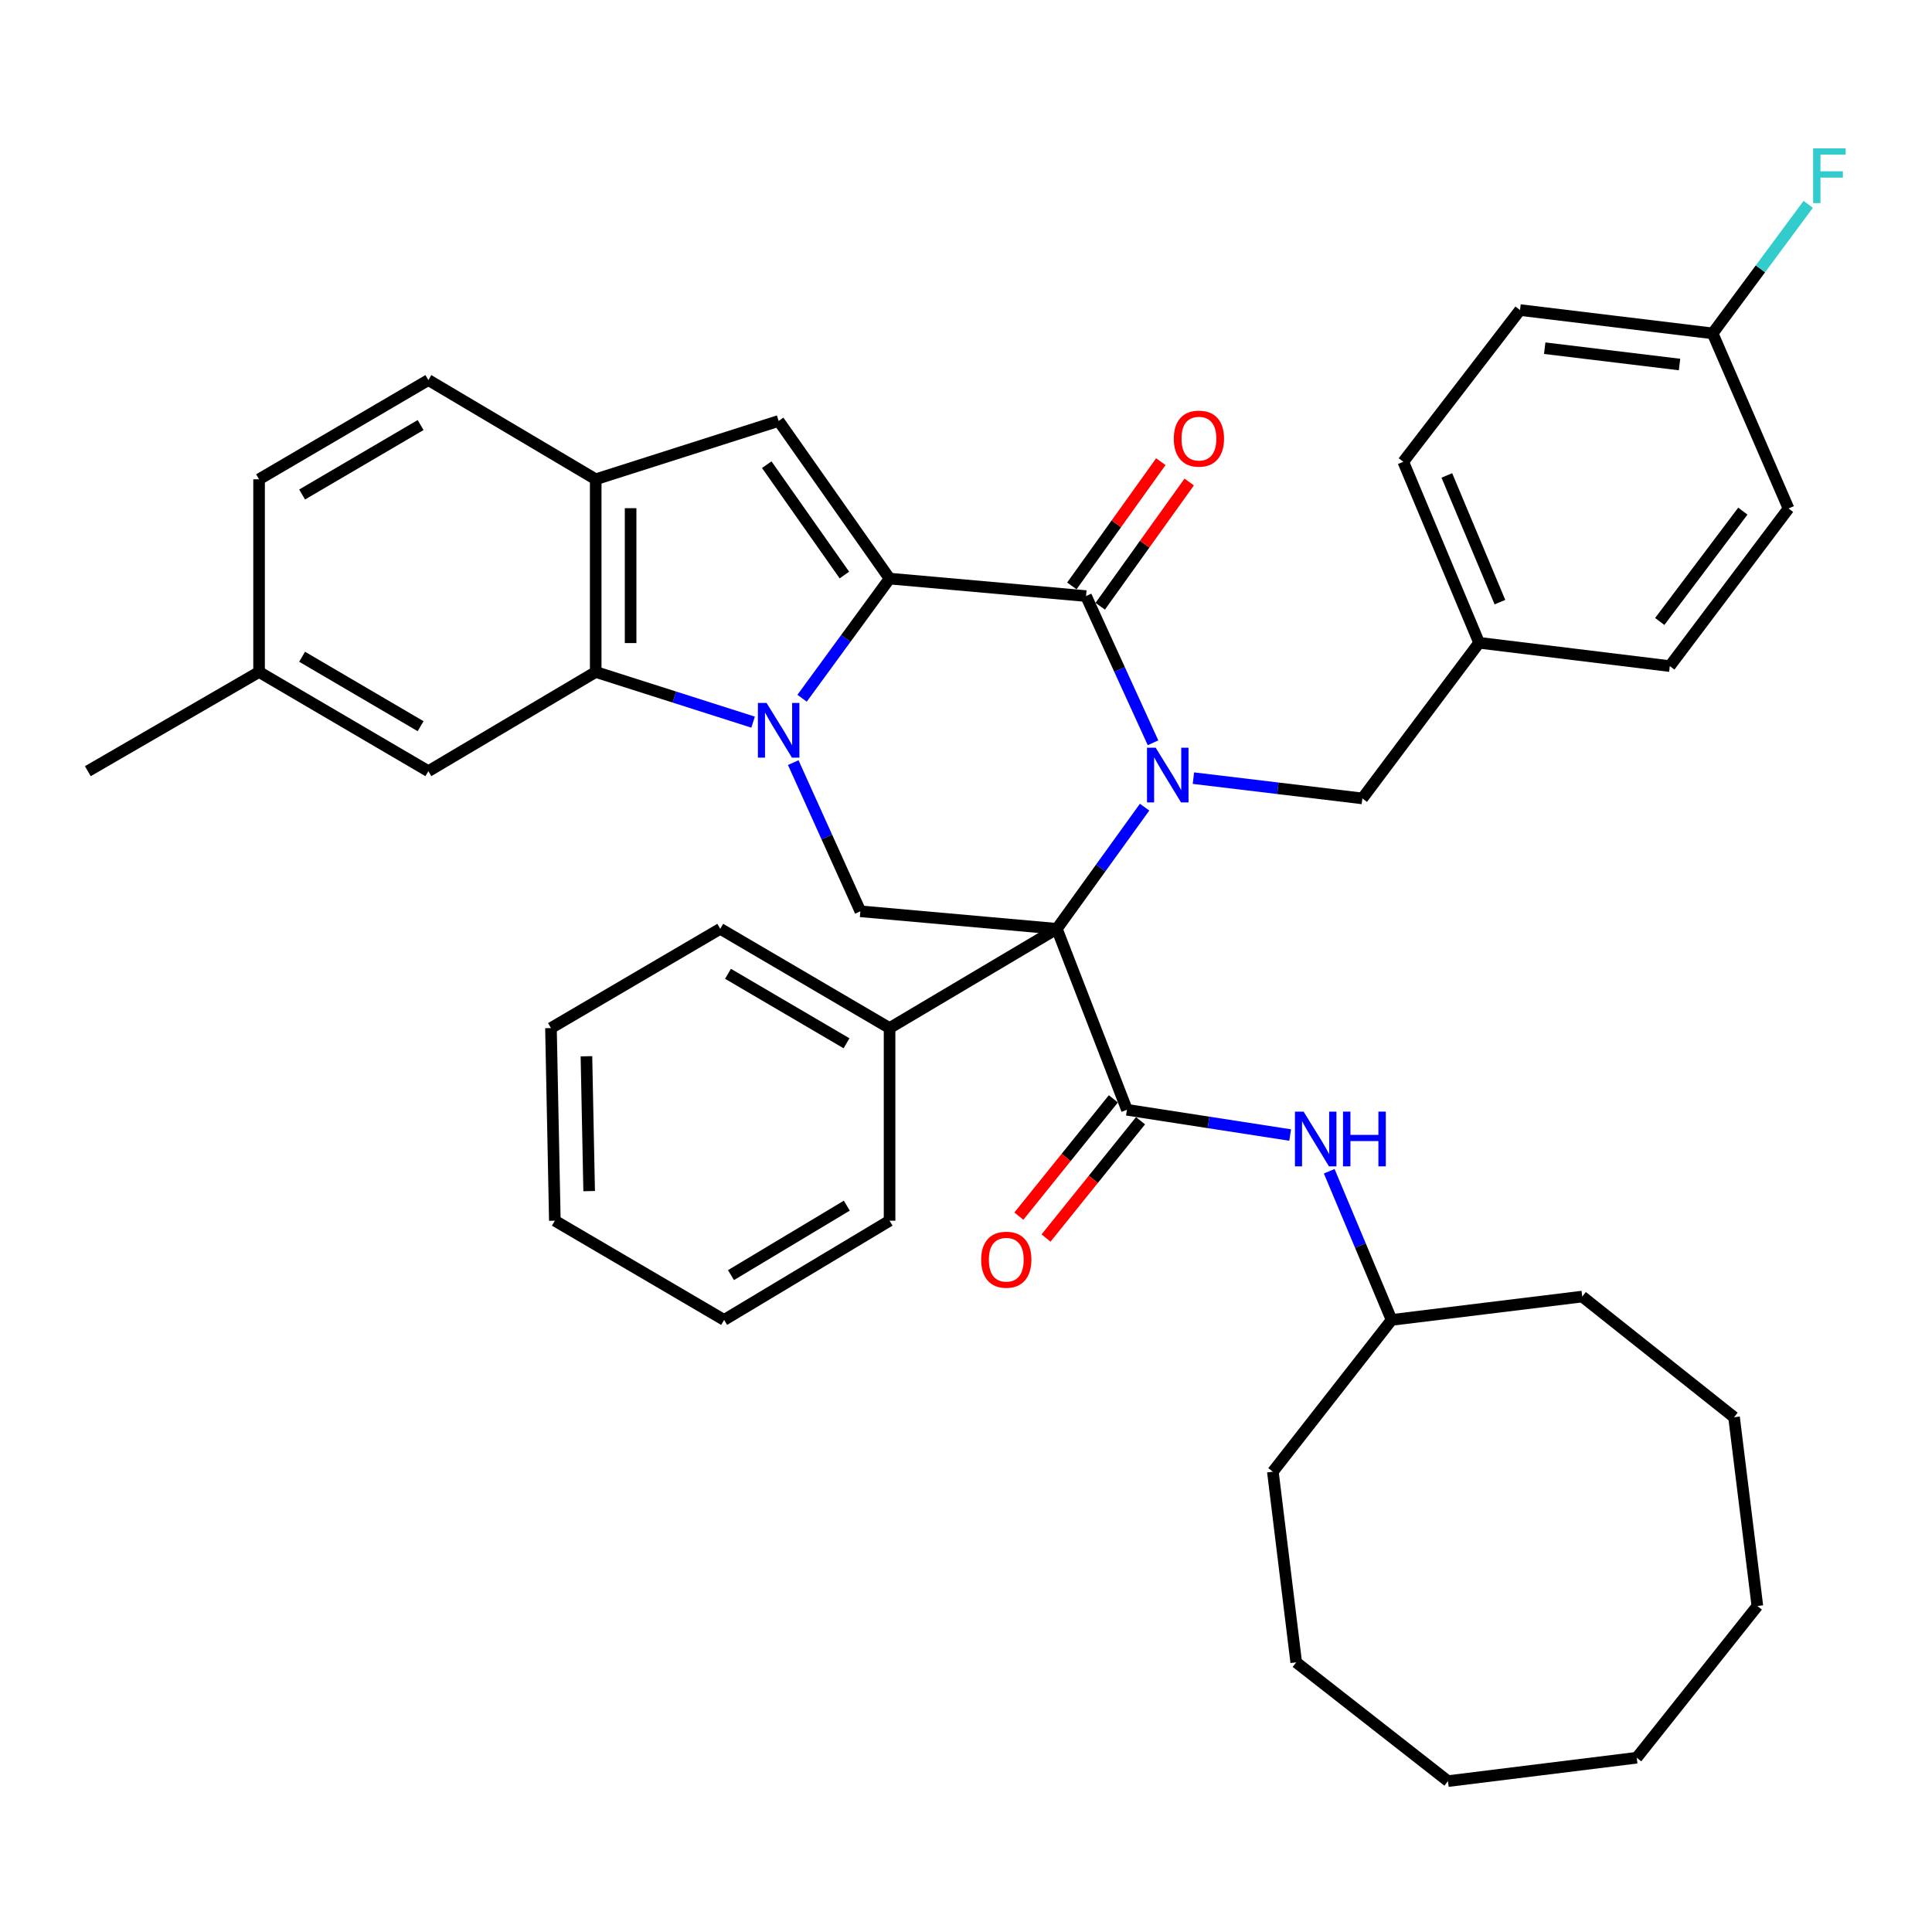 <?xml version='1.0' encoding='iso-8859-1'?>
<svg version='1.1' baseProfile='full'
              xmlns='http://www.w3.org/2000/svg'
                      xmlns:rdkit='http://www.rdkit.org/xml'
                      xmlns:xlink='http://www.w3.org/1999/xlink'
                  xml:space='preserve'
width='1000px' height='1000px' viewBox='0 0 1000 1000'>
<!-- END OF HEADER -->
<rect style='opacity:1.0;fill:#FFFFFF;stroke:none' width='1000' height='1000' x='0' y='0'> </rect>
<path class='bond-0' d='M 547.02,480.747 L 569.732,449.265' style='fill:none;fill-rule:evenodd;stroke:#000000;stroke-width:6px;stroke-linecap:butt;stroke-linejoin:miter;stroke-opacity:1' />
<path class='bond-0' d='M 569.732,449.265 L 592.444,417.783' style='fill:none;fill-rule:evenodd;stroke:#0000FF;stroke-width:6px;stroke-linecap:butt;stroke-linejoin:miter;stroke-opacity:1' />
<path class='bond-4' d='M 547.02,480.747 L 583.306,574.422' style='fill:none;fill-rule:evenodd;stroke:#000000;stroke-width:6px;stroke-linecap:butt;stroke-linejoin:miter;stroke-opacity:1' />
<path class='bond-7' d='M 547.02,480.747 L 445.326,471.685' style='fill:none;fill-rule:evenodd;stroke:#000000;stroke-width:6px;stroke-linecap:butt;stroke-linejoin:miter;stroke-opacity:1' />
<path class='bond-11' d='M 547.02,480.747 L 460.439,532.125' style='fill:none;fill-rule:evenodd;stroke:#000000;stroke-width:6px;stroke-linecap:butt;stroke-linejoin:miter;stroke-opacity:1' />
<path class='bond-3' d='M 596.802,384.464 L 579.467,346.495' style='fill:none;fill-rule:evenodd;stroke:#0000FF;stroke-width:6px;stroke-linecap:butt;stroke-linejoin:miter;stroke-opacity:1' />
<path class='bond-3' d='M 579.467,346.495 L 562.133,308.527' style='fill:none;fill-rule:evenodd;stroke:#000000;stroke-width:6px;stroke-linecap:butt;stroke-linejoin:miter;stroke-opacity:1' />
<path class='bond-10' d='M 617.706,402.763 L 661.433,408.013' style='fill:none;fill-rule:evenodd;stroke:#0000FF;stroke-width:6px;stroke-linecap:butt;stroke-linejoin:miter;stroke-opacity:1' />
<path class='bond-10' d='M 661.433,408.013 L 705.16,413.262' style='fill:none;fill-rule:evenodd;stroke:#000000;stroke-width:6px;stroke-linecap:butt;stroke-linejoin:miter;stroke-opacity:1' />
<path class='bond-1' d='M 410.582,394.729 L 427.954,433.207' style='fill:none;fill-rule:evenodd;stroke:#0000FF;stroke-width:6px;stroke-linecap:butt;stroke-linejoin:miter;stroke-opacity:1' />
<path class='bond-1' d='M 427.954,433.207 L 445.326,471.685' style='fill:none;fill-rule:evenodd;stroke:#000000;stroke-width:6px;stroke-linecap:butt;stroke-linejoin:miter;stroke-opacity:1' />
<path class='bond-2' d='M 415.159,361.407 L 437.799,330.441' style='fill:none;fill-rule:evenodd;stroke:#0000FF;stroke-width:6px;stroke-linecap:butt;stroke-linejoin:miter;stroke-opacity:1' />
<path class='bond-2' d='M 437.799,330.441 L 460.439,299.476' style='fill:none;fill-rule:evenodd;stroke:#000000;stroke-width:6px;stroke-linecap:butt;stroke-linejoin:miter;stroke-opacity:1' />
<path class='bond-6' d='M 389.804,373.783 L 349.072,360.799' style='fill:none;fill-rule:evenodd;stroke:#0000FF;stroke-width:6px;stroke-linecap:butt;stroke-linejoin:miter;stroke-opacity:1' />
<path class='bond-6' d='M 349.072,360.799 L 308.339,347.814' style='fill:none;fill-rule:evenodd;stroke:#000000;stroke-width:6px;stroke-linecap:butt;stroke-linejoin:miter;stroke-opacity:1' />
<path class='bond-5' d='M 460.439,299.476 L 403.029,217.882' style='fill:none;fill-rule:evenodd;stroke:#000000;stroke-width:6px;stroke-linecap:butt;stroke-linejoin:miter;stroke-opacity:1' />
<path class='bond-5' d='M 437.055,297.631 L 396.868,240.515' style='fill:none;fill-rule:evenodd;stroke:#000000;stroke-width:6px;stroke-linecap:butt;stroke-linejoin:miter;stroke-opacity:1' />
<path class='bond-39' d='M 460.439,299.476 L 562.133,308.527' style='fill:none;fill-rule:evenodd;stroke:#000000;stroke-width:6px;stroke-linecap:butt;stroke-linejoin:miter;stroke-opacity:1' />
<path class='bond-12' d='M 569.475,313.786 L 592.503,281.633' style='fill:none;fill-rule:evenodd;stroke:#000000;stroke-width:6px;stroke-linecap:butt;stroke-linejoin:miter;stroke-opacity:1' />
<path class='bond-12' d='M 592.503,281.633 L 615.531,249.48' style='fill:none;fill-rule:evenodd;stroke:#FF0000;stroke-width:6px;stroke-linecap:butt;stroke-linejoin:miter;stroke-opacity:1' />
<path class='bond-12' d='M 554.79,303.268 L 577.818,271.116' style='fill:none;fill-rule:evenodd;stroke:#000000;stroke-width:6px;stroke-linecap:butt;stroke-linejoin:miter;stroke-opacity:1' />
<path class='bond-12' d='M 577.818,271.116 L 600.846,238.963' style='fill:none;fill-rule:evenodd;stroke:#FF0000;stroke-width:6px;stroke-linecap:butt;stroke-linejoin:miter;stroke-opacity:1' />
<path class='bond-9' d='M 583.306,574.422 L 625.546,580.957' style='fill:none;fill-rule:evenodd;stroke:#000000;stroke-width:6px;stroke-linecap:butt;stroke-linejoin:miter;stroke-opacity:1' />
<path class='bond-9' d='M 625.546,580.957 L 667.785,587.491' style='fill:none;fill-rule:evenodd;stroke:#0000FF;stroke-width:6px;stroke-linecap:butt;stroke-linejoin:miter;stroke-opacity:1' />
<path class='bond-13' d='M 576.273,568.756 L 551.816,599.112' style='fill:none;fill-rule:evenodd;stroke:#000000;stroke-width:6px;stroke-linecap:butt;stroke-linejoin:miter;stroke-opacity:1' />
<path class='bond-13' d='M 551.816,599.112 L 527.359,629.467' style='fill:none;fill-rule:evenodd;stroke:#FF0000;stroke-width:6px;stroke-linecap:butt;stroke-linejoin:miter;stroke-opacity:1' />
<path class='bond-13' d='M 590.339,580.089 L 565.882,610.444' style='fill:none;fill-rule:evenodd;stroke:#000000;stroke-width:6px;stroke-linecap:butt;stroke-linejoin:miter;stroke-opacity:1' />
<path class='bond-13' d='M 565.882,610.444 L 541.424,640.8' style='fill:none;fill-rule:evenodd;stroke:#FF0000;stroke-width:6px;stroke-linecap:butt;stroke-linejoin:miter;stroke-opacity:1' />
<path class='bond-41' d='M 403.029,217.882 L 308.339,248.077' style='fill:none;fill-rule:evenodd;stroke:#000000;stroke-width:6px;stroke-linecap:butt;stroke-linejoin:miter;stroke-opacity:1' />
<path class='bond-8' d='M 308.339,347.814 L 308.339,248.077' style='fill:none;fill-rule:evenodd;stroke:#000000;stroke-width:6px;stroke-linecap:butt;stroke-linejoin:miter;stroke-opacity:1' />
<path class='bond-8' d='M 326.402,332.853 L 326.402,263.037' style='fill:none;fill-rule:evenodd;stroke:#000000;stroke-width:6px;stroke-linecap:butt;stroke-linejoin:miter;stroke-opacity:1' />
<path class='bond-14' d='M 308.339,347.814 L 221.718,399.163' style='fill:none;fill-rule:evenodd;stroke:#000000;stroke-width:6px;stroke-linecap:butt;stroke-linejoin:miter;stroke-opacity:1' />
<path class='bond-15' d='M 308.339,248.077 L 221.718,196.718' style='fill:none;fill-rule:evenodd;stroke:#000000;stroke-width:6px;stroke-linecap:butt;stroke-linejoin:miter;stroke-opacity:1' />
<path class='bond-19' d='M 688.001,606.234 L 704.142,644.713' style='fill:none;fill-rule:evenodd;stroke:#0000FF;stroke-width:6px;stroke-linecap:butt;stroke-linejoin:miter;stroke-opacity:1' />
<path class='bond-19' d='M 704.142,644.713 L 720.283,683.191' style='fill:none;fill-rule:evenodd;stroke:#000000;stroke-width:6px;stroke-linecap:butt;stroke-linejoin:miter;stroke-opacity:1' />
<path class='bond-16' d='M 705.16,413.262 L 765.591,332.701' style='fill:none;fill-rule:evenodd;stroke:#000000;stroke-width:6px;stroke-linecap:butt;stroke-linejoin:miter;stroke-opacity:1' />
<path class='bond-26' d='M 460.439,532.125 L 372.804,480.747' style='fill:none;fill-rule:evenodd;stroke:#000000;stroke-width:6px;stroke-linecap:butt;stroke-linejoin:miter;stroke-opacity:1' />
<path class='bond-26' d='M 438.158,540.001 L 376.813,504.036' style='fill:none;fill-rule:evenodd;stroke:#000000;stroke-width:6px;stroke-linecap:butt;stroke-linejoin:miter;stroke-opacity:1' />
<path class='bond-27' d='M 460.439,532.125 L 460.439,631.832' style='fill:none;fill-rule:evenodd;stroke:#000000;stroke-width:6px;stroke-linecap:butt;stroke-linejoin:miter;stroke-opacity:1' />
<path class='bond-17' d='M 221.718,399.163 L 134.093,347.814' style='fill:none;fill-rule:evenodd;stroke:#000000;stroke-width:6px;stroke-linecap:butt;stroke-linejoin:miter;stroke-opacity:1' />
<path class='bond-17' d='M 217.707,375.876 L 156.369,339.932' style='fill:none;fill-rule:evenodd;stroke:#000000;stroke-width:6px;stroke-linecap:butt;stroke-linejoin:miter;stroke-opacity:1' />
<path class='bond-43' d='M 221.718,196.718 L 134.093,248.077' style='fill:none;fill-rule:evenodd;stroke:#000000;stroke-width:6px;stroke-linecap:butt;stroke-linejoin:miter;stroke-opacity:1' />
<path class='bond-43' d='M 217.708,220.005 L 156.37,255.956' style='fill:none;fill-rule:evenodd;stroke:#000000;stroke-width:6px;stroke-linecap:butt;stroke-linejoin:miter;stroke-opacity:1' />
<path class='bond-22' d='M 765.591,332.701 L 864.294,344.773' style='fill:none;fill-rule:evenodd;stroke:#000000;stroke-width:6px;stroke-linecap:butt;stroke-linejoin:miter;stroke-opacity:1' />
<path class='bond-23' d='M 765.591,332.701 L 726.334,239.015' style='fill:none;fill-rule:evenodd;stroke:#000000;stroke-width:6px;stroke-linecap:butt;stroke-linejoin:miter;stroke-opacity:1' />
<path class='bond-23' d='M 776.361,311.668 L 748.882,246.088' style='fill:none;fill-rule:evenodd;stroke:#000000;stroke-width:6px;stroke-linecap:butt;stroke-linejoin:miter;stroke-opacity:1' />
<path class='bond-20' d='M 134.093,347.814 L 134.093,248.077' style='fill:none;fill-rule:evenodd;stroke:#000000;stroke-width:6px;stroke-linecap:butt;stroke-linejoin:miter;stroke-opacity:1' />
<path class='bond-28' d='M 134.093,347.814 L 45.455,399.163' style='fill:none;fill-rule:evenodd;stroke:#000000;stroke-width:6px;stroke-linecap:butt;stroke-linejoin:miter;stroke-opacity:1' />
<path class='bond-18' d='M 886.451,172.554 L 786.754,160.482' style='fill:none;fill-rule:evenodd;stroke:#000000;stroke-width:6px;stroke-linecap:butt;stroke-linejoin:miter;stroke-opacity:1' />
<path class='bond-18' d='M 869.325,188.675 L 799.537,180.225' style='fill:none;fill-rule:evenodd;stroke:#000000;stroke-width:6px;stroke-linecap:butt;stroke-linejoin:miter;stroke-opacity:1' />
<path class='bond-21' d='M 886.451,172.554 L 911.192,139.158' style='fill:none;fill-rule:evenodd;stroke:#000000;stroke-width:6px;stroke-linecap:butt;stroke-linejoin:miter;stroke-opacity:1' />
<path class='bond-21' d='M 911.192,139.158 L 935.933,105.762' style='fill:none;fill-rule:evenodd;stroke:#33CCCC;stroke-width:6px;stroke-linecap:butt;stroke-linejoin:miter;stroke-opacity:1' />
<path class='bond-42' d='M 886.451,172.554 L 925.738,263.189' style='fill:none;fill-rule:evenodd;stroke:#000000;stroke-width:6px;stroke-linecap:butt;stroke-linejoin:miter;stroke-opacity:1' />
<path class='bond-29' d='M 720.283,683.191 L 818.966,671.099' style='fill:none;fill-rule:evenodd;stroke:#000000;stroke-width:6px;stroke-linecap:butt;stroke-linejoin:miter;stroke-opacity:1' />
<path class='bond-30' d='M 720.283,683.191 L 658.829,761.754' style='fill:none;fill-rule:evenodd;stroke:#000000;stroke-width:6px;stroke-linecap:butt;stroke-linejoin:miter;stroke-opacity:1' />
<path class='bond-24' d='M 864.294,344.773 L 925.738,263.189' style='fill:none;fill-rule:evenodd;stroke:#000000;stroke-width:6px;stroke-linecap:butt;stroke-linejoin:miter;stroke-opacity:1' />
<path class='bond-24' d='M 859.082,321.669 L 902.093,264.56' style='fill:none;fill-rule:evenodd;stroke:#000000;stroke-width:6px;stroke-linecap:butt;stroke-linejoin:miter;stroke-opacity:1' />
<path class='bond-25' d='M 726.334,239.015 L 786.754,160.482' style='fill:none;fill-rule:evenodd;stroke:#000000;stroke-width:6px;stroke-linecap:butt;stroke-linejoin:miter;stroke-opacity:1' />
<path class='bond-31' d='M 372.804,480.747 L 285.179,532.125' style='fill:none;fill-rule:evenodd;stroke:#000000;stroke-width:6px;stroke-linecap:butt;stroke-linejoin:miter;stroke-opacity:1' />
<path class='bond-32' d='M 460.439,631.832 L 374.801,683.191' style='fill:none;fill-rule:evenodd;stroke:#000000;stroke-width:6px;stroke-linecap:butt;stroke-linejoin:miter;stroke-opacity:1' />
<path class='bond-32' d='M 438.303,624.045 L 378.356,659.996' style='fill:none;fill-rule:evenodd;stroke:#000000;stroke-width:6px;stroke-linecap:butt;stroke-linejoin:miter;stroke-opacity:1' />
<path class='bond-34' d='M 818.966,671.099 L 897.54,733.556' style='fill:none;fill-rule:evenodd;stroke:#000000;stroke-width:6px;stroke-linecap:butt;stroke-linejoin:miter;stroke-opacity:1' />
<path class='bond-33' d='M 658.829,761.754 L 670.921,860.428' style='fill:none;fill-rule:evenodd;stroke:#000000;stroke-width:6px;stroke-linecap:butt;stroke-linejoin:miter;stroke-opacity:1' />
<path class='bond-40' d='M 285.179,532.125 L 287.186,631.832' style='fill:none;fill-rule:evenodd;stroke:#000000;stroke-width:6px;stroke-linecap:butt;stroke-linejoin:miter;stroke-opacity:1' />
<path class='bond-40' d='M 303.539,546.718 L 304.944,616.513' style='fill:none;fill-rule:evenodd;stroke:#000000;stroke-width:6px;stroke-linecap:butt;stroke-linejoin:miter;stroke-opacity:1' />
<path class='bond-35' d='M 374.801,683.191 L 287.186,631.832' style='fill:none;fill-rule:evenodd;stroke:#000000;stroke-width:6px;stroke-linecap:butt;stroke-linejoin:miter;stroke-opacity:1' />
<path class='bond-38' d='M 670.921,860.428 L 749.464,921.902' style='fill:none;fill-rule:evenodd;stroke:#000000;stroke-width:6px;stroke-linecap:butt;stroke-linejoin:miter;stroke-opacity:1' />
<path class='bond-37' d='M 897.54,733.556 L 909.612,831.266' style='fill:none;fill-rule:evenodd;stroke:#000000;stroke-width:6px;stroke-linecap:butt;stroke-linejoin:miter;stroke-opacity:1' />
<path class='bond-36' d='M 847.164,909.8 L 749.464,921.902' style='fill:none;fill-rule:evenodd;stroke:#000000;stroke-width:6px;stroke-linecap:butt;stroke-linejoin:miter;stroke-opacity:1' />
<path class='bond-44' d='M 847.164,909.8 L 909.612,831.266' style='fill:none;fill-rule:evenodd;stroke:#000000;stroke-width:6px;stroke-linecap:butt;stroke-linejoin:miter;stroke-opacity:1' />
<path  class='atom-1' d='M 598.17 387.01
L 607.45 402.01
Q 608.37 403.49, 609.85 406.17
Q 611.33 408.85, 611.41 409.01
L 611.41 387.01
L 615.17 387.01
L 615.17 415.33
L 611.29 415.33
L 601.33 398.93
Q 600.17 397.01, 598.93 394.81
Q 597.73 392.61, 597.37 391.93
L 597.37 415.33
L 593.69 415.33
L 593.69 387.01
L 598.17 387.01
' fill='#0000FF'/>
<path  class='atom-2' d='M 396.769 363.839
L 406.049 378.839
Q 406.969 380.319, 408.449 382.999
Q 409.929 385.679, 410.009 385.839
L 410.009 363.839
L 413.769 363.839
L 413.769 392.159
L 409.889 392.159
L 399.929 375.759
Q 398.769 373.839, 397.529 371.639
Q 396.329 369.439, 395.969 368.759
L 395.969 392.159
L 392.289 392.159
L 392.289 363.839
L 396.769 363.839
' fill='#0000FF'/>
<path  class='atom-10' d='M 674.736 575.375
L 684.016 590.375
Q 684.936 591.855, 686.416 594.535
Q 687.896 597.215, 687.976 597.375
L 687.976 575.375
L 691.736 575.375
L 691.736 603.695
L 687.856 603.695
L 677.896 587.295
Q 676.736 585.375, 675.496 583.175
Q 674.296 580.975, 673.936 580.295
L 673.936 603.695
L 670.256 603.695
L 670.256 575.375
L 674.736 575.375
' fill='#0000FF'/>
<path  class='atom-10' d='M 695.136 575.375
L 698.976 575.375
L 698.976 587.415
L 713.456 587.415
L 713.456 575.375
L 717.296 575.375
L 717.296 603.695
L 713.456 603.695
L 713.456 590.615
L 698.976 590.615
L 698.976 603.695
L 695.136 603.695
L 695.136 575.375
' fill='#0000FF'/>
<path  class='atom-13' d='M 607.556 227.033
Q 607.556 220.233, 610.916 216.433
Q 614.276 212.633, 620.556 212.633
Q 626.836 212.633, 630.196 216.433
Q 633.556 220.233, 633.556 227.033
Q 633.556 233.913, 630.156 237.833
Q 626.756 241.713, 620.556 241.713
Q 614.316 241.713, 610.916 237.833
Q 607.556 233.953, 607.556 227.033
M 620.556 238.513
Q 624.876 238.513, 627.196 235.633
Q 629.556 232.713, 629.556 227.033
Q 629.556 221.473, 627.196 218.673
Q 624.876 215.833, 620.556 215.833
Q 616.236 215.833, 613.876 218.633
Q 611.556 221.433, 611.556 227.033
Q 611.556 232.753, 613.876 235.633
Q 616.236 238.513, 620.556 238.513
' fill='#FF0000'/>
<path  class='atom-14' d='M 507.849 652.022
Q 507.849 645.222, 511.209 641.422
Q 514.569 637.622, 520.849 637.622
Q 527.129 637.622, 530.489 641.422
Q 533.849 645.222, 533.849 652.022
Q 533.849 658.902, 530.449 662.822
Q 527.049 666.702, 520.849 666.702
Q 514.609 666.702, 511.209 662.822
Q 507.849 658.942, 507.849 652.022
M 520.849 663.502
Q 525.169 663.502, 527.489 660.622
Q 529.849 657.702, 529.849 652.022
Q 529.849 646.462, 527.489 643.662
Q 525.169 640.822, 520.849 640.822
Q 516.529 640.822, 514.169 643.622
Q 511.849 646.422, 511.849 652.022
Q 511.849 657.742, 514.169 660.622
Q 516.529 663.502, 520.849 663.502
' fill='#FF0000'/>
<path  class='atom-22' d='M 938.471 76.81
L 955.311 76.81
L 955.311 80.05
L 942.271 80.05
L 942.271 88.65
L 953.871 88.65
L 953.871 91.93
L 942.271 91.93
L 942.271 105.13
L 938.471 105.13
L 938.471 76.81
' fill='#33CCCC'/>
</svg>
